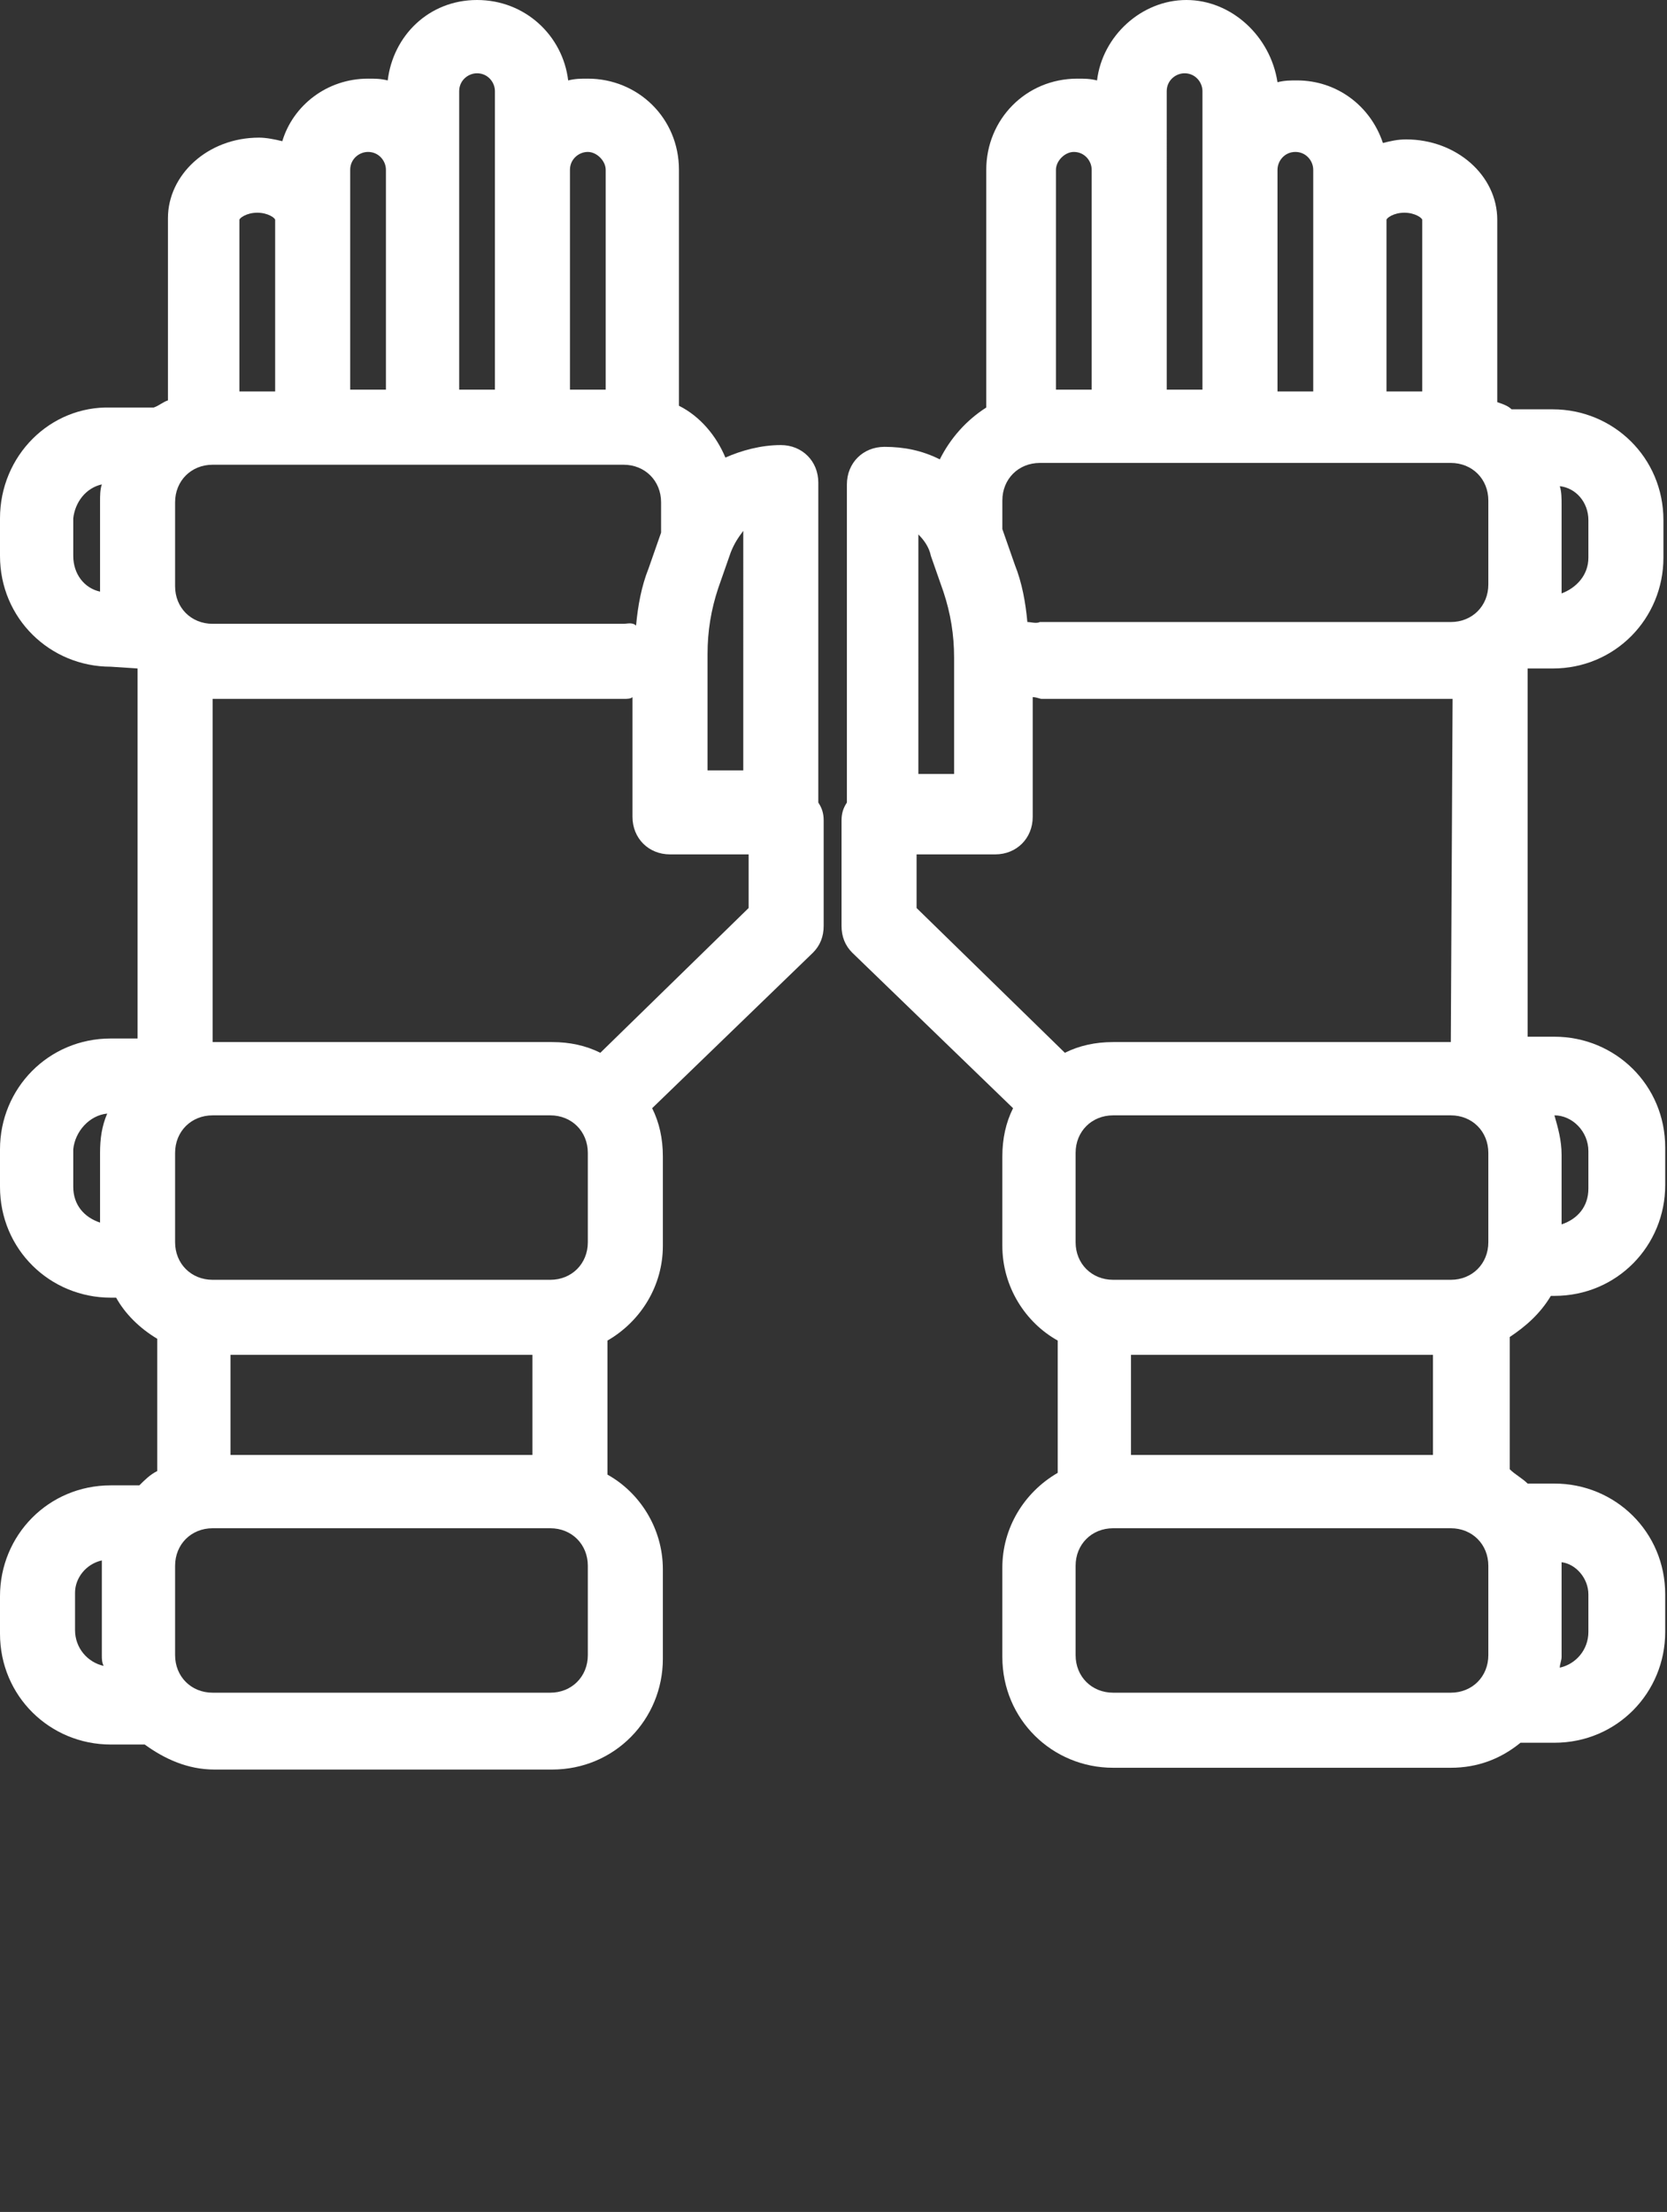 <svg fill="#FFFFFF" xmlns="http://www.w3.org/2000/svg" xmlns:xlink="http://www.w3.org/1999/xlink" version="1.1" x="0px" y="0px" viewBox="0 0 93.3 123.75" style="enable-background:new 0 0 93.3 99;" xml:space="preserve"><rect x="0" y="0" width="93.3" height="123.75" fill="#333333" stroke="none"/><path d="M85.5,37.4h1.4c3.5,0,6.2-2.8,6.2-6.2v-2.1c0-3.5-2.8-6.2-6.2-6.2h-2.1c-0.1,0-0.1,0-0.2,0c-0.2-0.2-0.5-0.3-0.8-0.4V12.3  c0-2.5-2.3-4.5-5.1-4.5c-0.5,0-0.9,0.1-1.3,0.2c-0.7-2.1-2.6-3.5-4.8-3.5c-0.4,0-0.7,0-1.1,0.1C71.1,2,68.9,0,66.4,0s-4.7,2-5,4.5  c-0.4-0.1-0.7-0.1-1.1-0.1c-2.9,0-5.1,2.3-5.1,5.1v13.3c-1.1,0.7-2,1.7-2.6,2.9c-1-0.5-2-0.7-3.1-0.7c-1.2,0-2.1,0.9-2.1,2.1v17.8  c-0.2,0.3-0.3,0.6-0.3,1v5.9c0,0.6,0.2,1.1,0.6,1.5l9,8.7c-0.4,0.8-0.6,1.7-0.6,2.7v5c0,2.3,1.3,4.3,3.1,5.3v7.4  c-1.9,1.1-3.1,3.1-3.1,5.3v5c0,3.5,2.8,6.2,6.2,6.2h18.9c1.5,0,2.8-0.5,3.9-1.4h1.9c3.5,0,6.2-2.8,6.2-6.2v-2.1  c0-3.5-2.8-6.2-6.2-6.2h-1.5c-0.3-0.3-0.7-0.5-1-0.8v-7.4c0.9-0.6,1.7-1.3,2.3-2.3H87c3.5,0,6.2-2.8,6.2-6.2v-2.1  c0-3.5-2.8-6.2-6.2-6.2h-1.5L85.5,37.4C85.4,37.4,85.5,37.4,85.5,37.4z M57.5,34.8c-0.1-1.1-0.3-2.2-0.7-3.2l-0.7-2c0,0,0,0,0-0.1  V28c0-1.2,0.9-2.1,2.1-2.1h23c1.2,0,2.1,0.9,2.1,2.1v4.7c0,1.2-0.9,2.1-2.1,2.1h-23C58,34.9,57.7,34.8,57.5,34.8z M88.9,29.1v2.1  c0,1-0.7,1.7-1.5,2c0-0.1,0-0.2,0-0.3v-4.7c0-0.3,0-0.7-0.1-1C88.2,27.3,88.9,28.1,88.9,29.1z M78.6,11.9c0.6,0,1,0.3,1,0.4v9.6h-2  v-9.6C77.6,12.2,78,11.9,78.6,11.9z M72.5,8.5c0.6,0,1,0.5,1,1v2.8v9.6h-2V9.5C71.5,9,71.9,8.5,72.5,8.5z M65.3,5.1c0-0.6,0.5-1,1-1  c0.6,0,1,0.5,1,1v4.4v12.3h-2v-2.3v-10V5.1z M60.1,8.5c0.6,0,1,0.5,1,1v10v2.3h-2V9.5C59.1,9,59.6,8.5,60.1,8.5z M51.4,29.9  c0.3,0.3,0.6,0.7,0.7,1.2l0.7,2c0.4,1.2,0.6,2.4,0.6,3.7v0.4v6.1h-2V29.9z M63.3,81.4v-5.6h16.9v5.6H63.3z M81.2,62.4  c1.2,0,2.1,0.9,2.1,2.1v5c0,1.2-0.9,2.1-2.1,2.1H62.3c-1.2,0-2.1-0.9-2.1-2.1v-5c0-1.2,0.9-2.1,2.1-2.1H81.2z M62.3,94.7  c-1.2,0-2.1-0.9-2.1-2.1v-5c0-1.2,0.9-2.1,2.1-2.1h18.9c1.2,0,2.1,0.9,2.1,2.1v5c0,1.2-0.9,2.1-2.1,2.1H62.3z M88.9,89.2v2.1  c0,1-0.7,1.8-1.6,2c0-0.2,0.1-0.4,0.1-0.6v-5c0-0.1,0-0.2,0-0.3C88.2,87.5,88.9,88.3,88.9,89.2z M88.9,64.4v2.1c0,1-0.6,1.7-1.5,2  v-3.9c0-0.8-0.2-1.5-0.4-2.2C88,62.4,88.9,63.3,88.9,64.4z M81.2,58.3L81.2,58.3H62.3c-1,0-1.9,0.2-2.7,0.6l0,0l-8.3-8.1v-3h4.4  c1.2,0,2.1-0.9,2.1-2.1v-0.5V39c0.2,0,0.4,0.1,0.5,0.1h23l0,0L81.2,58.3L81.2,58.3z"/><path d="M7.7,37.4v20.7H6.2c-3.5,0-6.2,2.8-6.2,6.2v2.1c0,3.5,2.8,6.2,6.2,6.2h0.3c0.5,0.9,1.3,1.7,2.3,2.3v7.4  c-0.4,0.2-0.7,0.5-1,0.8H6.2c-3.5,0-6.2,2.8-6.2,6.2v2.1c0,3.5,2.8,6.2,6.2,6.2h1.9C9.2,98.4,10.5,99,12,99h18.9  c3.5,0,6.2-2.8,6.2-6.2v-5c0-2.3-1.3-4.3-3.1-5.3V75c1.9-1.1,3.1-3.1,3.1-5.3v-5c0-1-0.2-1.9-0.6-2.7l9-8.7c0.4-0.4,0.6-0.9,0.6-1.5  v-5.9c0-0.4-0.1-0.7-0.3-1V27c0-1.2-0.9-2.1-2.1-2.1c-1.1,0-2.2,0.3-3.1,0.7c-0.5-1.2-1.4-2.3-2.6-2.9V9.5c0-2.9-2.3-5.1-5.1-5.1  c-0.4,0-0.7,0-1.1,0.1C31.5,2,29.4,0,26.7,0s-4.7,2-5,4.5c-0.4-0.1-0.7-0.1-1.1-0.1c-2.3,0-4.2,1.5-4.8,3.5  c-0.4-0.1-0.9-0.2-1.3-0.2c-2.9,0-5.1,2.1-5.1,4.5v10.2c-0.3,0.1-0.5,0.3-0.8,0.4c-0.1,0-0.1,0-0.2,0H6.2C2.8,22.7,0,25.5,0,29v2.1  c0,3.5,2.8,6.2,6.2,6.2L7.7,37.4C7.6,37.4,7.7,37.4,7.7,37.4z M34.9,34.9h-23c-1.2,0-2.1-0.9-2.1-2.1v-4.7c0-1.2,0.9-2.1,2.1-2.1h23  c1.2,0,2.1,0.9,2.1,2.1v1.6c0,0,0,0,0,0.1l-0.7,2c-0.4,1-0.6,2.1-0.7,3.2C35.4,34.8,35.1,34.9,34.9,34.9z M5.7,27.1  c-0.1,0.3-0.1,0.6-0.1,1v4.7c0,0.1,0,0.2,0,0.3c-0.9-0.2-1.5-1-1.5-2v-2.1C4.2,28.1,4.8,27.3,5.7,27.1z M15.4,12.3v9.6h-2v-9.6  c0-0.1,0.4-0.4,1-0.4S15.4,12.2,15.4,12.3z M21.6,9.5v12.3h-2v-9.6V9.5c0-0.6,0.5-1,1-1C21.2,8.5,21.6,9,21.6,9.5z M27.7,9.5v10v2.3  h-2V9.5V5.1c0-0.6,0.5-1,1-1c0.6,0,1,0.5,1,1V9.5z M33.9,9.5v12.3h-2v-2.3v-10c0-0.6,0.5-1,1-1C33.4,8.5,33.9,9,33.9,9.5z   M41.6,43.1h-2V37v-0.4c0-1.3,0.2-2.5,0.6-3.7l0.7-2c0.2-0.5,0.4-0.8,0.7-1.2V43.1z M12.9,81.4v-5.6h16.9v5.6H12.9z M30.8,62.4  c1.2,0,2.1,0.9,2.1,2.1v5c0,1.2-0.9,2.1-2.1,2.1H11.9c-1.2,0-2.1-0.9-2.1-2.1v-5c0-1.2,0.9-2.1,2.1-2.1H30.8z M11.9,94.7  c-1.2,0-2.1-0.9-2.1-2.1v-5c0-1.2,0.9-2.1,2.1-2.1h18.9c1.2,0,2.1,0.9,2.1,2.1v5c0,1.2-0.9,2.1-2.1,2.1H11.9z M5.7,87.3  c0,0.1,0,0.2,0,0.3v5c0,0.2,0,0.4,0.1,0.6c-0.9-0.2-1.6-1-1.6-2v-2.1C4.2,88.3,4.8,87.5,5.7,87.3z M6,62.3c-0.3,0.7-0.4,1.4-0.4,2.2  v3.9c-0.9-0.3-1.5-1-1.5-2v-2.1C4.2,63.3,5,62.4,6,62.3z M11.9,39.1L11.9,39.1h23c0.2,0,0.4,0,0.5-0.1v6.2v0.5  c0,1.2,0.9,2.1,2.1,2.1h4.4v3l-8.3,8.1l0,0c-0.8-0.4-1.7-0.6-2.7-0.6h-19l0,0V39.1z"/></svg>